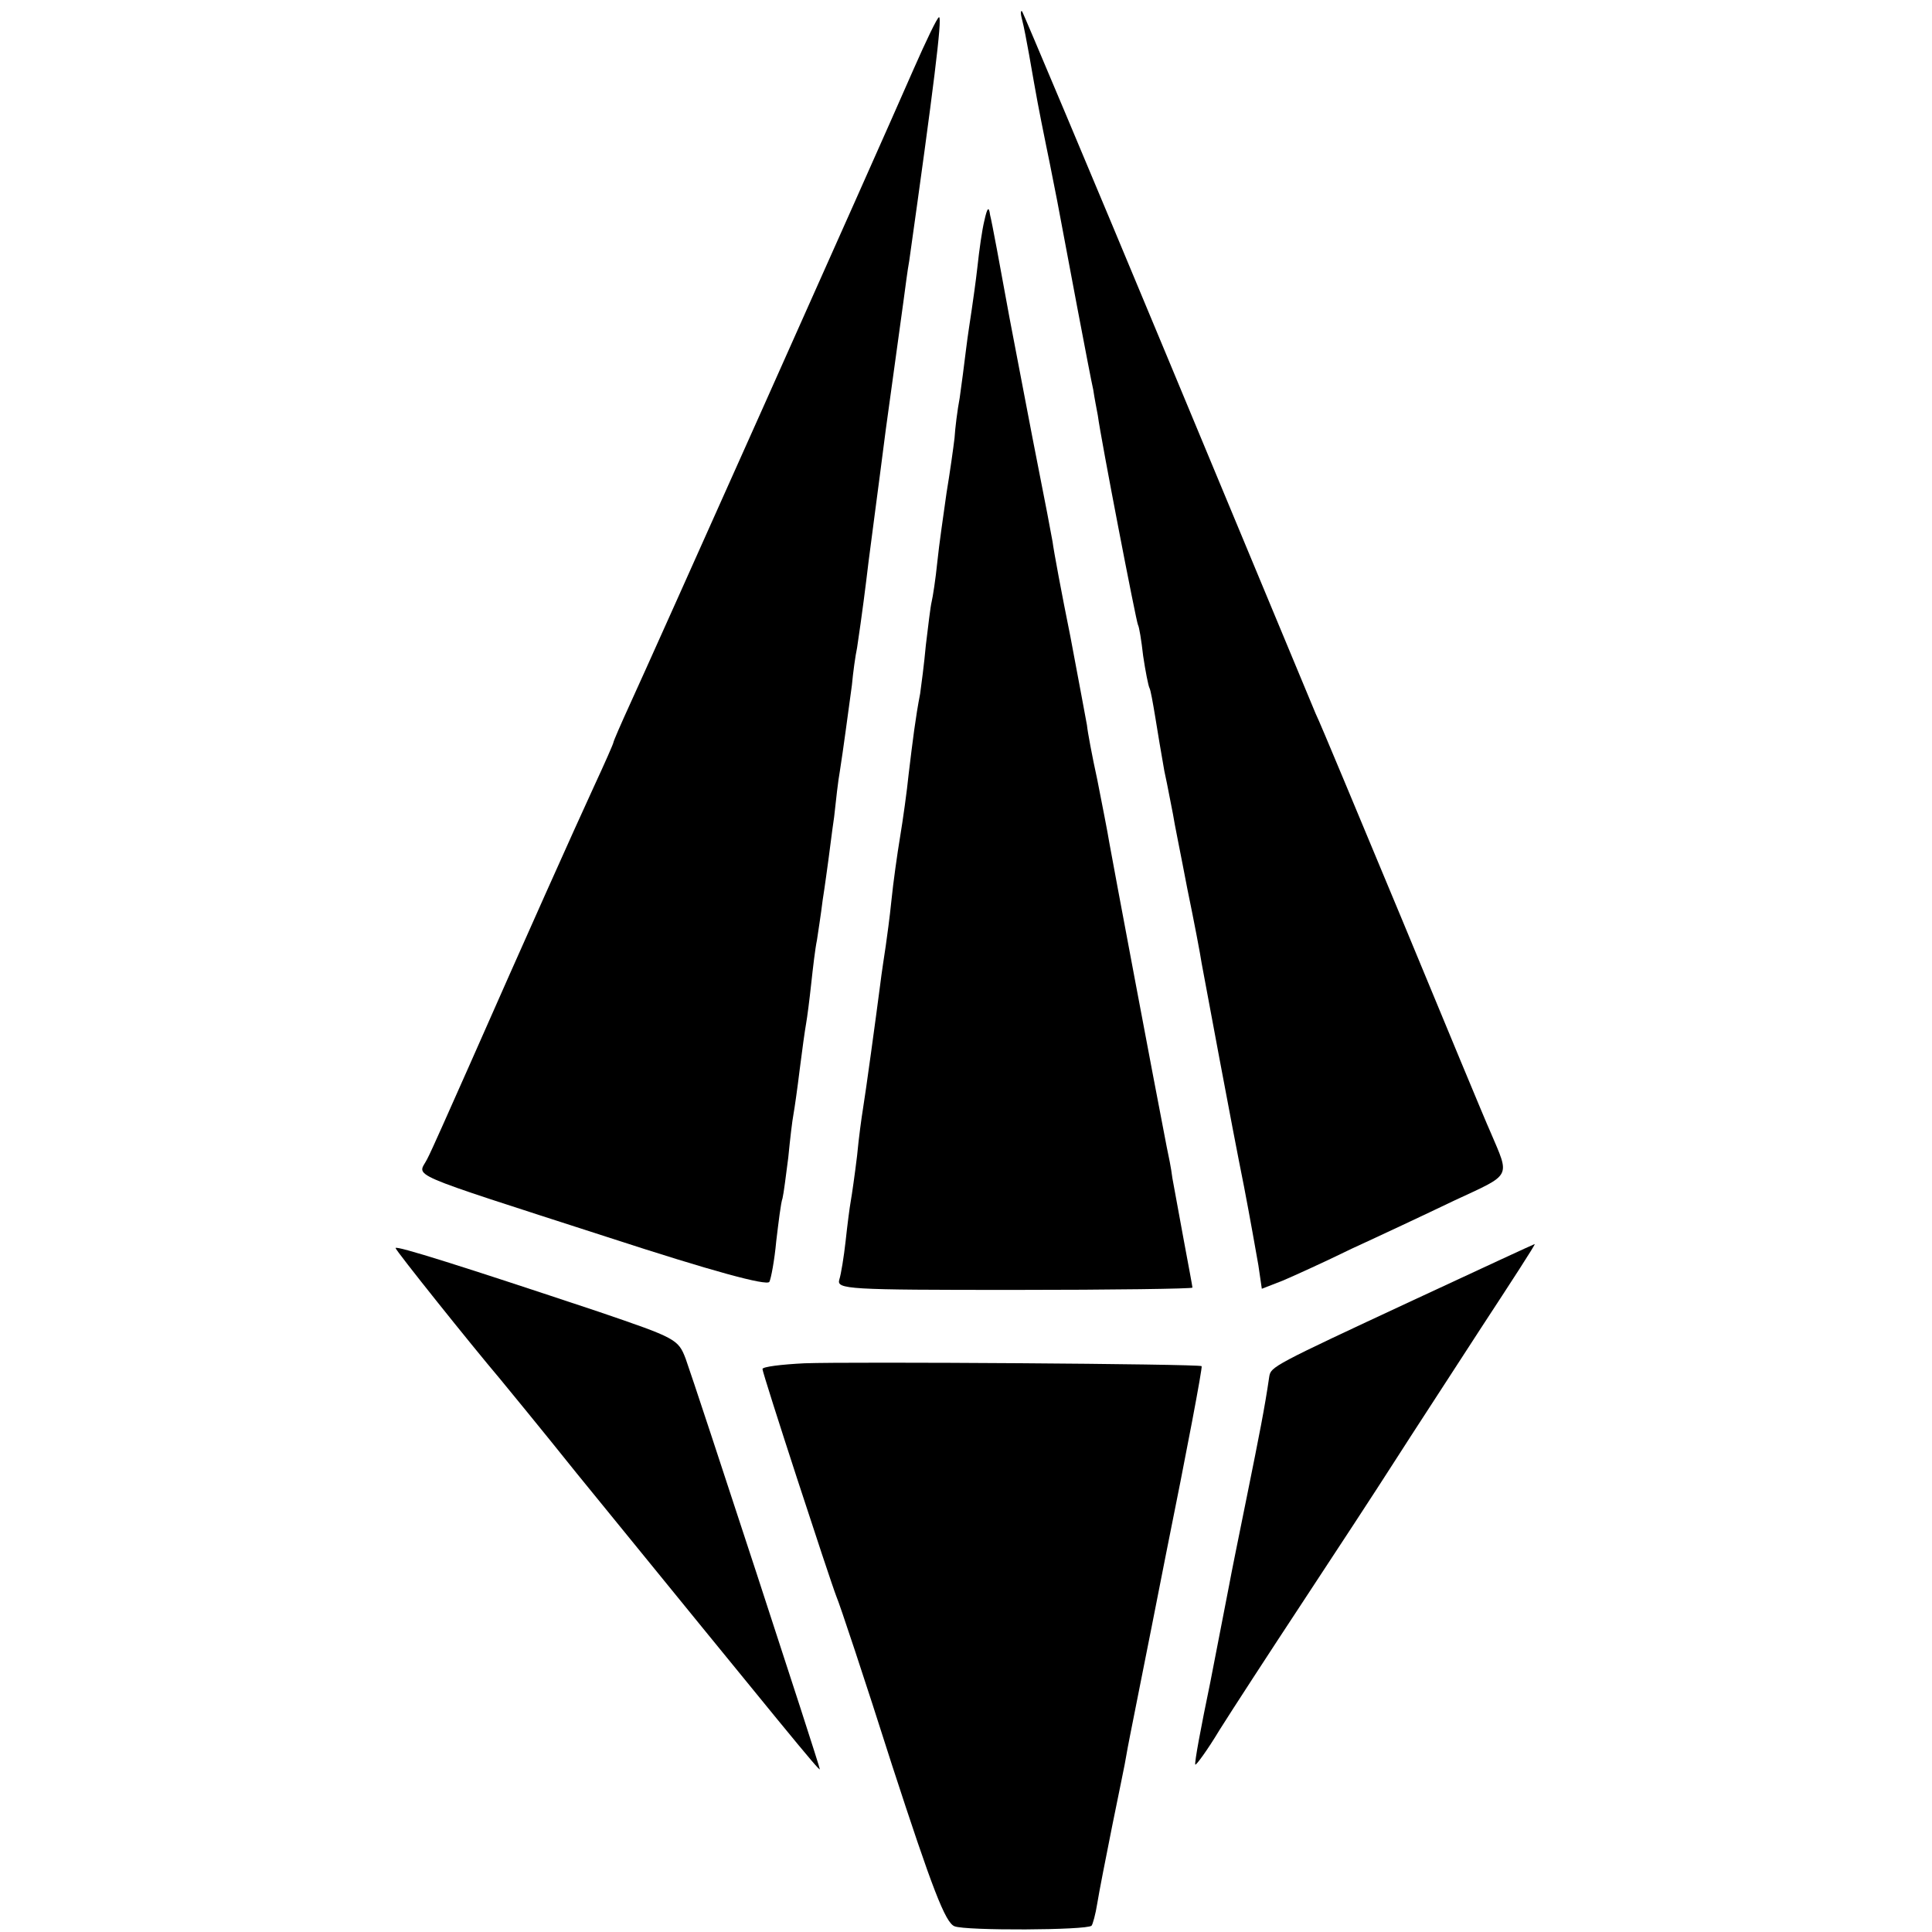 <?xml version="1.0" standalone="no"?>
<!DOCTYPE svg PUBLIC "-//W3C//DTD SVG 20010904//EN"
 "http://www.w3.org/TR/2001/REC-SVG-20010904/DTD/svg10.dtd">
<svg version="1.0" xmlns="http://www.w3.org/2000/svg"
 width="337pt" height="337pt" viewBox="0 0 337 337"
 preserveAspectRatio="xMidYMid meet">
<g transform="translate(0,337) scale(0.1,-0.1)"
fill="#000000" stroke="none">
<path d="M1783 3335 c3 -11 8 -38 12 -60 14 -80 16 -91 30 -160 8 -38 16 -81
19 -95 14 -75 58 -309 63 -330 2 -14 6 -34 8 -45 5 -39 67 -360 70 -365 2 -3
6 -27 9 -54 4 -27 9 -52 11 -56 2 -3 6 -26 10 -50 4 -25 11 -67 16 -95 6 -27
12 -61 15 -75 2 -14 14 -72 25 -130 12 -58 23 -116 25 -130 7 -37 52 -281 74
-390 10 -52 21 -114 25 -137 l6 -41 36 14 c19 8 74 33 121 56 48 22 129 60
179 84 101 47 97 39 63 119 -10 22 -79 189 -154 370 -76 182 -143 344 -151
360 -7 17 -124 298 -260 625 -136 327 -250 597 -252 600 -3 3 -3 -4 0 -15z"/>
<path d="M1593 3248 c-69 -158 -463 -1039 -494 -1106 -16 -35 -29 -65 -29 -67
0 -2 -15 -36 -34 -77 -35 -76 -117 -259 -218 -488 -33 -74 -65 -147 -73 -162
-16 -32 -47 -19 315 -136 184 -60 277 -85 282 -78 3 6 9 38 12 71 4 33 8 67
11 75 2 8 6 40 10 71 3 31 7 65 9 75 2 11 7 46 11 79 4 32 9 68 11 79 2 11 6
42 9 70 3 28 7 62 10 76 2 14 7 45 10 70 4 25 8 56 10 70 2 14 6 48 10 75 3
28 7 64 10 80 6 38 14 99 21 150 2 22 6 51 9 65 9 60 15 108 20 150 3 25 17
128 30 230 14 102 28 203 31 225 3 22 7 54 10 70 42 298 58 425 52 425 -3 0
-23 -42 -45 -92z"/>
<path d="M1717 2985 c-4 -16 -9 -52 -12 -80 -3 -27 -8 -61 -10 -75 -2 -14 -7
-45 -10 -70 -3 -25 -8 -63 -11 -84 -4 -21 -8 -53 -9 -70 -2 -17 -8 -60 -14
-96 -5 -36 -13 -90 -16 -120 -3 -30 -8 -62 -10 -70 -2 -8 -6 -42 -10 -75 -3
-33 -8 -71 -10 -85 -8 -41 -13 -82 -20 -140 -3 -30 -10 -80 -15 -110 -5 -30
-12 -80 -15 -110 -3 -30 -8 -66 -10 -80 -2 -14 -7 -45 -10 -70 -7 -54 -25
-186 -30 -216 -2 -12 -7 -48 -10 -80 -4 -33 -9 -68 -11 -79 -2 -11 -6 -42 -9
-70 -3 -27 -8 -58 -11 -67 -5 -17 14 -18 305 -18 171 0 311 2 311 4 0 2 -7 39
-15 82 -8 44 -17 93 -20 109 -2 17 -7 41 -10 55 -22 113 -94 496 -100 530 -3
19 -13 69 -21 110 -9 41 -17 84 -18 95 -2 11 -15 81 -29 155 -15 74 -29 149
-31 165 -3 17 -14 75 -25 130 -11 55 -33 172 -50 260 -16 88 -31 169 -34 180
-2 16 -5 13 -10 -10z"/>
<path d="M690 1193 c0 -4 132 -169 182 -228 9 -11 70 -85 134 -165 365 -448
424 -521 424 -516 0 6 -216 666 -234 716 -13 34 -17 36 -152 82 -237 79 -354
116 -354 111z"/>
<path d="M2465 1102 c-245 -114 -248 -116 -251 -133 -8 -55 -17 -100 -39 -209
-14 -69 -28 -138 -31 -155 -3 -16 -18 -93 -33 -170 -16 -77 -28 -141 -26 -143
1 -2 21 25 42 60 22 35 87 135 145 223 58 88 130 198 160 245 30 47 98 151
151 233 53 81 96 147 94 147 -1 0 -96 -44 -212 -98z"/>
<path d="M1403 992 c-40 -2 -73 -6 -73 -10 0 -8 118 -369 129 -397 5 -11 49
-143 97 -294 70 -215 93 -275 109 -281 19 -8 231 -7 239 1 2 2 7 20 10 39 3
19 15 80 26 135 11 55 23 111 25 125 2 14 34 171 69 350 36 178 64 326 62 327
-4 4 -612 8 -693 5z"/>
</g>
</svg>
